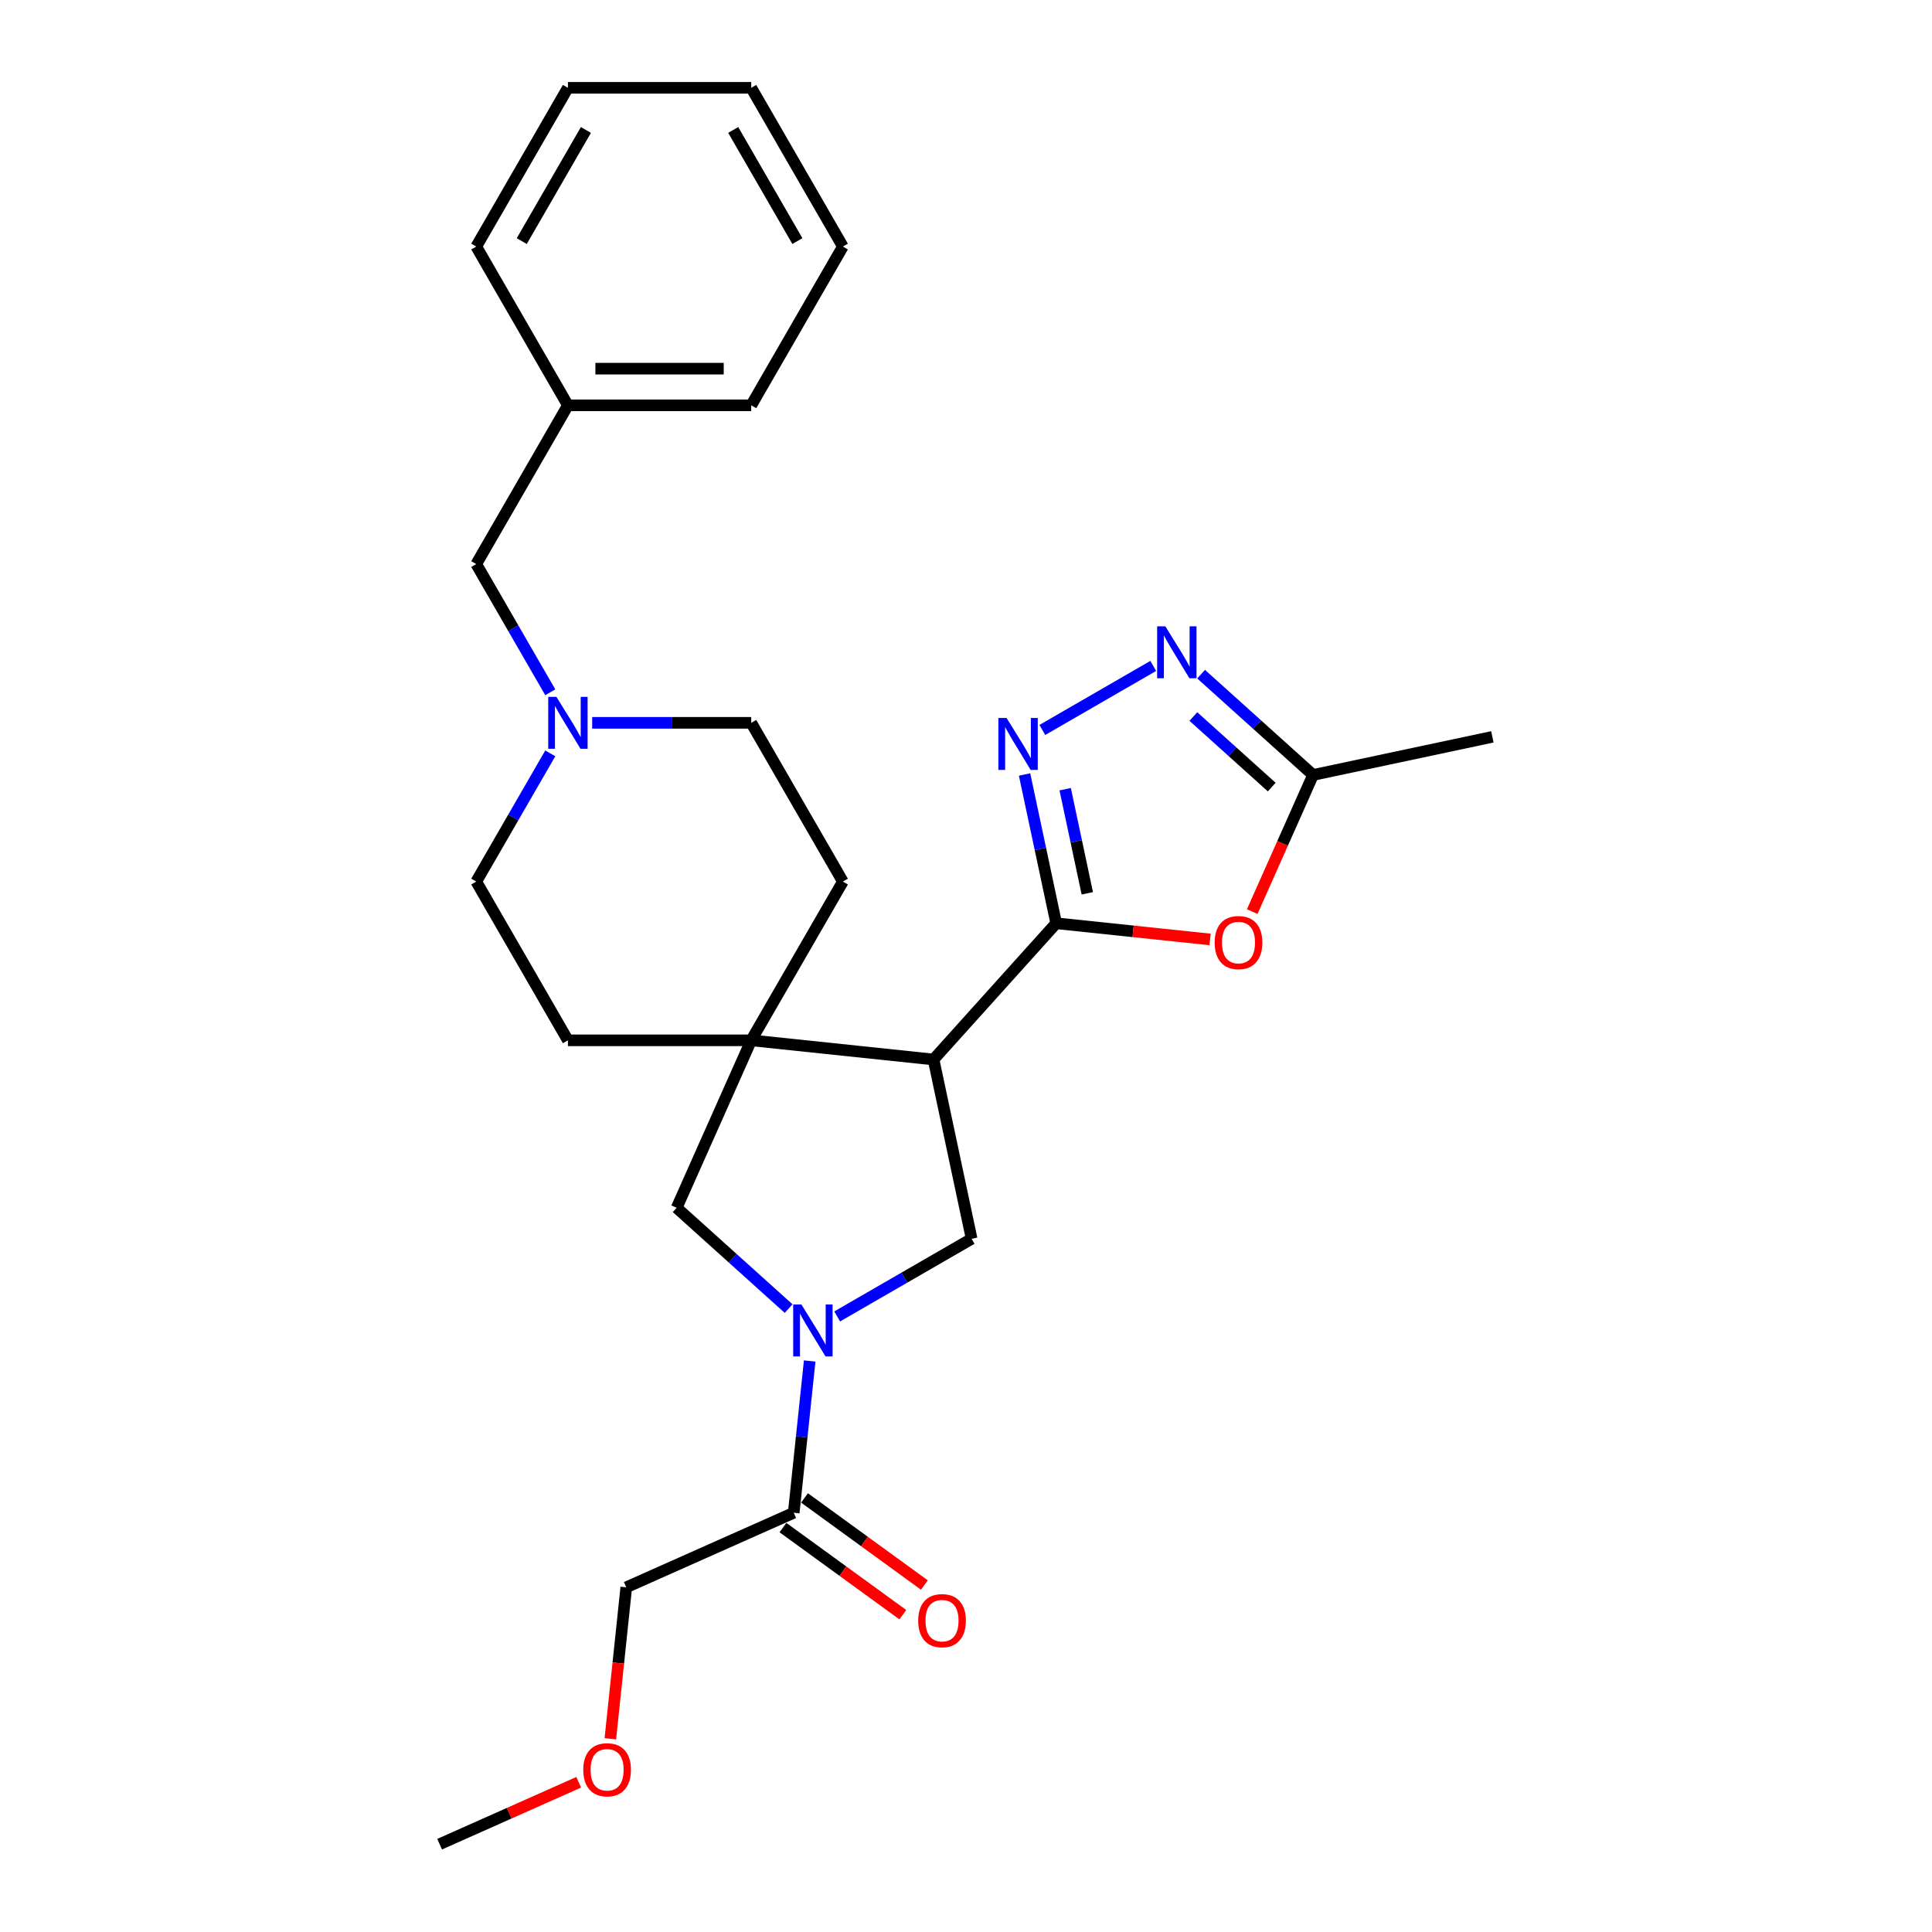 <?xml version='1.0' encoding='iso-8859-1'?>
<svg version='1.1' baseProfile='full'
              xmlns='http://www.w3.org/2000/svg'
                      xmlns:rdkit='http://www.rdkit.org/xml'
                      xmlns:xlink='http://www.w3.org/1999/xlink'
                  xml:space='preserve'
width='1000px' height='1000px' viewBox='0 0 1000 1000'>
<!-- END OF HEADER -->
<rect style='opacity:1.0;fill:#FFFFFF;stroke:none' width='1000' height='1000' x='0' y='0'> </rect>
<path class='bond-0' d='M 546.681,477.88 L 483.193,548.39' style='fill:none;fill-rule:evenodd;stroke:#000000;stroke-width:6px;stroke-linecap:butt;stroke-linejoin:miter;stroke-opacity:1' />
<path class='bond-2' d='M 546.681,477.88 L 538.497,439.379' style='fill:none;fill-rule:evenodd;stroke:#000000;stroke-width:6px;stroke-linecap:butt;stroke-linejoin:miter;stroke-opacity:1' />
<path class='bond-2' d='M 538.497,439.379 L 530.314,400.879' style='fill:none;fill-rule:evenodd;stroke:#0000FF;stroke-width:6px;stroke-linecap:butt;stroke-linejoin:miter;stroke-opacity:1' />
<path class='bond-2' d='M 562.787,462.384 L 557.059,435.434' style='fill:none;fill-rule:evenodd;stroke:#000000;stroke-width:6px;stroke-linecap:butt;stroke-linejoin:miter;stroke-opacity:1' />
<path class='bond-2' d='M 557.059,435.434 L 551.331,408.484' style='fill:none;fill-rule:evenodd;stroke:#0000FF;stroke-width:6px;stroke-linecap:butt;stroke-linejoin:miter;stroke-opacity:1' />
<path class='bond-4' d='M 546.681,477.88 L 586.508,482.066' style='fill:none;fill-rule:evenodd;stroke:#000000;stroke-width:6px;stroke-linecap:butt;stroke-linejoin:miter;stroke-opacity:1' />
<path class='bond-4' d='M 586.508,482.066 L 626.336,486.252' style='fill:none;fill-rule:evenodd;stroke:#FF0000;stroke-width:6px;stroke-linecap:butt;stroke-linejoin:miter;stroke-opacity:1' />
<path class='bond-3' d='M 483.193,548.39 L 388.831,538.472' style='fill:none;fill-rule:evenodd;stroke:#000000;stroke-width:6px;stroke-linecap:butt;stroke-linejoin:miter;stroke-opacity:1' />
<path class='bond-6' d='M 483.193,548.39 L 502.92,641.198' style='fill:none;fill-rule:evenodd;stroke:#000000;stroke-width:6px;stroke-linecap:butt;stroke-linejoin:miter;stroke-opacity:1' />
<path class='bond-1' d='M 433.313,681.386 L 468.116,661.292' style='fill:none;fill-rule:evenodd;stroke:#0000FF;stroke-width:6px;stroke-linecap:butt;stroke-linejoin:miter;stroke-opacity:1' />
<path class='bond-1' d='M 468.116,661.292 L 502.92,641.198' style='fill:none;fill-rule:evenodd;stroke:#000000;stroke-width:6px;stroke-linecap:butt;stroke-linejoin:miter;stroke-opacity:1' />
<path class='bond-9' d='M 419.089,704.446 L 414.961,743.723' style='fill:none;fill-rule:evenodd;stroke:#0000FF;stroke-width:6px;stroke-linecap:butt;stroke-linejoin:miter;stroke-opacity:1' />
<path class='bond-9' d='M 414.961,743.723 L 410.832,783' style='fill:none;fill-rule:evenodd;stroke:#000000;stroke-width:6px;stroke-linecap:butt;stroke-linejoin:miter;stroke-opacity:1' />
<path class='bond-28' d='M 408.188,677.328 L 379.214,651.239' style='fill:none;fill-rule:evenodd;stroke:#0000FF;stroke-width:6px;stroke-linecap:butt;stroke-linejoin:miter;stroke-opacity:1' />
<path class='bond-28' d='M 379.214,651.239 L 350.24,625.151' style='fill:none;fill-rule:evenodd;stroke:#000000;stroke-width:6px;stroke-linecap:butt;stroke-linejoin:miter;stroke-opacity:1' />
<path class='bond-5' d='M 539.516,377.819 L 596.924,344.675' style='fill:none;fill-rule:evenodd;stroke:#0000FF;stroke-width:6px;stroke-linecap:butt;stroke-linejoin:miter;stroke-opacity:1' />
<path class='bond-8' d='M 388.831,538.472 L 350.24,625.151' style='fill:none;fill-rule:evenodd;stroke:#000000;stroke-width:6px;stroke-linecap:butt;stroke-linejoin:miter;stroke-opacity:1' />
<path class='bond-11' d='M 388.831,538.472 L 436.272,456.303' style='fill:none;fill-rule:evenodd;stroke:#000000;stroke-width:6px;stroke-linecap:butt;stroke-linejoin:miter;stroke-opacity:1' />
<path class='bond-12' d='M 388.831,538.472 L 293.95,538.472' style='fill:none;fill-rule:evenodd;stroke:#000000;stroke-width:6px;stroke-linecap:butt;stroke-linejoin:miter;stroke-opacity:1' />
<path class='bond-7' d='M 648.148,471.838 L 663.891,436.479' style='fill:none;fill-rule:evenodd;stroke:#FF0000;stroke-width:6px;stroke-linecap:butt;stroke-linejoin:miter;stroke-opacity:1' />
<path class='bond-7' d='M 663.891,436.479 L 679.634,401.119' style='fill:none;fill-rule:evenodd;stroke:#000000;stroke-width:6px;stroke-linecap:butt;stroke-linejoin:miter;stroke-opacity:1' />
<path class='bond-27' d='M 621.686,348.942 L 650.66,375.031' style='fill:none;fill-rule:evenodd;stroke:#0000FF;stroke-width:6px;stroke-linecap:butt;stroke-linejoin:miter;stroke-opacity:1' />
<path class='bond-27' d='M 650.66,375.031 L 679.634,401.119' style='fill:none;fill-rule:evenodd;stroke:#000000;stroke-width:6px;stroke-linecap:butt;stroke-linejoin:miter;stroke-opacity:1' />
<path class='bond-27' d='M 617.681,370.871 L 637.962,389.133' style='fill:none;fill-rule:evenodd;stroke:#0000FF;stroke-width:6px;stroke-linecap:butt;stroke-linejoin:miter;stroke-opacity:1' />
<path class='bond-27' d='M 637.962,389.133 L 658.244,407.395' style='fill:none;fill-rule:evenodd;stroke:#000000;stroke-width:6px;stroke-linecap:butt;stroke-linejoin:miter;stroke-opacity:1' />
<path class='bond-19' d='M 679.634,401.119 L 772.442,381.392' style='fill:none;fill-rule:evenodd;stroke:#000000;stroke-width:6px;stroke-linecap:butt;stroke-linejoin:miter;stroke-opacity:1' />
<path class='bond-13' d='M 405.255,790.677 L 436.282,813.219' style='fill:none;fill-rule:evenodd;stroke:#000000;stroke-width:6px;stroke-linecap:butt;stroke-linejoin:miter;stroke-opacity:1' />
<path class='bond-13' d='M 436.282,813.219 L 467.309,835.761' style='fill:none;fill-rule:evenodd;stroke:#FF0000;stroke-width:6px;stroke-linecap:butt;stroke-linejoin:miter;stroke-opacity:1' />
<path class='bond-13' d='M 416.409,775.324 L 447.436,797.867' style='fill:none;fill-rule:evenodd;stroke:#000000;stroke-width:6px;stroke-linecap:butt;stroke-linejoin:miter;stroke-opacity:1' />
<path class='bond-13' d='M 447.436,797.867 L 478.463,820.409' style='fill:none;fill-rule:evenodd;stroke:#FF0000;stroke-width:6px;stroke-linecap:butt;stroke-linejoin:miter;stroke-opacity:1' />
<path class='bond-18' d='M 410.832,783 L 324.154,821.592' style='fill:none;fill-rule:evenodd;stroke:#000000;stroke-width:6px;stroke-linecap:butt;stroke-linejoin:miter;stroke-opacity:1' />
<path class='bond-10' d='M 284.824,389.94 L 265.667,423.122' style='fill:none;fill-rule:evenodd;stroke:#0000FF;stroke-width:6px;stroke-linecap:butt;stroke-linejoin:miter;stroke-opacity:1' />
<path class='bond-10' d='M 265.667,423.122 L 246.509,456.303' style='fill:none;fill-rule:evenodd;stroke:#000000;stroke-width:6px;stroke-linecap:butt;stroke-linejoin:miter;stroke-opacity:1' />
<path class='bond-14' d='M 284.824,358.326 L 265.667,325.145' style='fill:none;fill-rule:evenodd;stroke:#0000FF;stroke-width:6px;stroke-linecap:butt;stroke-linejoin:miter;stroke-opacity:1' />
<path class='bond-14' d='M 265.667,325.145 L 246.509,291.963' style='fill:none;fill-rule:evenodd;stroke:#000000;stroke-width:6px;stroke-linecap:butt;stroke-linejoin:miter;stroke-opacity:1' />
<path class='bond-29' d='M 306.512,374.133 L 347.672,374.133' style='fill:none;fill-rule:evenodd;stroke:#0000FF;stroke-width:6px;stroke-linecap:butt;stroke-linejoin:miter;stroke-opacity:1' />
<path class='bond-29' d='M 347.672,374.133 L 388.831,374.133' style='fill:none;fill-rule:evenodd;stroke:#000000;stroke-width:6px;stroke-linecap:butt;stroke-linejoin:miter;stroke-opacity:1' />
<path class='bond-16' d='M 436.272,456.303 L 388.831,374.133' style='fill:none;fill-rule:evenodd;stroke:#000000;stroke-width:6px;stroke-linecap:butt;stroke-linejoin:miter;stroke-opacity:1' />
<path class='bond-15' d='M 293.95,538.472 L 246.509,456.303' style='fill:none;fill-rule:evenodd;stroke:#000000;stroke-width:6px;stroke-linecap:butt;stroke-linejoin:miter;stroke-opacity:1' />
<path class='bond-17' d='M 246.509,291.963 L 293.95,209.794' style='fill:none;fill-rule:evenodd;stroke:#000000;stroke-width:6px;stroke-linecap:butt;stroke-linejoin:miter;stroke-opacity:1' />
<path class='bond-21' d='M 293.95,209.794 L 388.831,209.794' style='fill:none;fill-rule:evenodd;stroke:#000000;stroke-width:6px;stroke-linecap:butt;stroke-linejoin:miter;stroke-opacity:1' />
<path class='bond-21' d='M 308.182,190.818 L 374.599,190.818' style='fill:none;fill-rule:evenodd;stroke:#000000;stroke-width:6px;stroke-linecap:butt;stroke-linejoin:miter;stroke-opacity:1' />
<path class='bond-22' d='M 293.95,209.794 L 246.509,127.624' style='fill:none;fill-rule:evenodd;stroke:#000000;stroke-width:6px;stroke-linecap:butt;stroke-linejoin:miter;stroke-opacity:1' />
<path class='bond-20' d='M 324.154,821.592 L 320.034,860.793' style='fill:none;fill-rule:evenodd;stroke:#000000;stroke-width:6px;stroke-linecap:butt;stroke-linejoin:miter;stroke-opacity:1' />
<path class='bond-20' d='M 320.034,860.793 L 315.914,899.995' style='fill:none;fill-rule:evenodd;stroke:#FF0000;stroke-width:6px;stroke-linecap:butt;stroke-linejoin:miter;stroke-opacity:1' />
<path class='bond-23' d='M 299.53,922.502 L 263.544,938.523' style='fill:none;fill-rule:evenodd;stroke:#FF0000;stroke-width:6px;stroke-linecap:butt;stroke-linejoin:miter;stroke-opacity:1' />
<path class='bond-23' d='M 263.544,938.523 L 227.558,954.545' style='fill:none;fill-rule:evenodd;stroke:#000000;stroke-width:6px;stroke-linecap:butt;stroke-linejoin:miter;stroke-opacity:1' />
<path class='bond-25' d='M 388.831,209.794 L 436.272,127.624' style='fill:none;fill-rule:evenodd;stroke:#000000;stroke-width:6px;stroke-linecap:butt;stroke-linejoin:miter;stroke-opacity:1' />
<path class='bond-24' d='M 246.509,127.624 L 293.95,45.455' style='fill:none;fill-rule:evenodd;stroke:#000000;stroke-width:6px;stroke-linecap:butt;stroke-linejoin:miter;stroke-opacity:1' />
<path class='bond-24' d='M 270.059,124.787 L 303.268,67.268' style='fill:none;fill-rule:evenodd;stroke:#000000;stroke-width:6px;stroke-linecap:butt;stroke-linejoin:miter;stroke-opacity:1' />
<path class='bond-26' d='M 293.95,45.455 L 388.831,45.455' style='fill:none;fill-rule:evenodd;stroke:#000000;stroke-width:6px;stroke-linecap:butt;stroke-linejoin:miter;stroke-opacity:1' />
<path class='bond-30' d='M 436.272,127.624 L 388.831,45.455' style='fill:none;fill-rule:evenodd;stroke:#000000;stroke-width:6px;stroke-linecap:butt;stroke-linejoin:miter;stroke-opacity:1' />
<path class='bond-30' d='M 412.722,124.787 L 379.514,67.268' style='fill:none;fill-rule:evenodd;stroke:#000000;stroke-width:6px;stroke-linecap:butt;stroke-linejoin:miter;stroke-opacity:1' />
<path  class='atom-2' d='M 414.811 675.204
L 423.616 689.436
Q 424.489 690.84, 425.893 693.383
Q 427.297 695.926, 427.373 696.078
L 427.373 675.204
L 430.94 675.204
L 430.94 702.074
L 427.259 702.074
L 417.809 686.514
Q 416.708 684.692, 415.532 682.604
Q 414.393 680.517, 414.052 679.872
L 414.052 702.074
L 410.56 702.074
L 410.56 675.204
L 414.811 675.204
' fill='#0000FF'/>
<path  class='atom-3' d='M 521.014 371.637
L 529.819 385.869
Q 530.692 387.273, 532.097 389.816
Q 533.501 392.359, 533.577 392.51
L 533.577 371.637
L 537.144 371.637
L 537.144 398.507
L 533.463 398.507
L 524.013 382.946
Q 522.912 381.125, 521.736 379.037
Q 520.597 376.95, 520.255 376.305
L 520.255 398.507
L 516.764 398.507
L 516.764 371.637
L 521.014 371.637
' fill='#0000FF'/>
<path  class='atom-5' d='M 628.708 487.873
Q 628.708 481.421, 631.896 477.816
Q 635.084 474.21, 641.043 474.21
Q 647.001 474.21, 650.189 477.816
Q 653.377 481.421, 653.377 487.873
Q 653.377 494.401, 650.151 498.121
Q 646.925 501.802, 641.043 501.802
Q 635.122 501.802, 631.896 498.121
Q 628.708 494.439, 628.708 487.873
M 641.043 498.766
Q 645.141 498.766, 647.343 496.033
Q 649.582 493.263, 649.582 487.873
Q 649.582 482.598, 647.343 479.941
Q 645.141 477.247, 641.043 477.247
Q 636.944 477.247, 634.704 479.903
Q 632.503 482.56, 632.503 487.873
Q 632.503 493.301, 634.704 496.033
Q 636.944 498.766, 641.043 498.766
' fill='#FF0000'/>
<path  class='atom-6' d='M 603.184 324.196
L 611.989 338.428
Q 612.862 339.832, 614.266 342.375
Q 615.67 344.918, 615.746 345.07
L 615.746 324.196
L 619.314 324.196
L 619.314 351.066
L 615.633 351.066
L 606.182 335.506
Q 605.082 333.684, 603.905 331.597
Q 602.767 329.509, 602.425 328.864
L 602.425 351.066
L 598.933 351.066
L 598.933 324.196
L 603.184 324.196
' fill='#0000FF'/>
<path  class='atom-11' d='M 288.01 360.698
L 296.815 374.93
Q 297.688 376.334, 299.093 378.877
Q 300.497 381.42, 300.573 381.572
L 300.573 360.698
L 304.14 360.698
L 304.14 387.568
L 300.459 387.568
L 291.009 372.008
Q 289.908 370.186, 288.732 368.099
Q 287.593 366.011, 287.251 365.366
L 287.251 387.568
L 283.76 387.568
L 283.76 360.698
L 288.01 360.698
' fill='#0000FF'/>
<path  class='atom-14' d='M 475.258 838.846
Q 475.258 832.394, 478.446 828.789
Q 481.635 825.183, 487.593 825.183
Q 493.552 825.183, 496.74 828.789
Q 499.928 832.394, 499.928 838.846
Q 499.928 845.374, 496.702 849.093
Q 493.476 852.775, 487.593 852.775
Q 481.672 852.775, 478.446 849.093
Q 475.258 845.412, 475.258 838.846
M 487.593 849.739
Q 491.692 849.739, 493.893 847.006
Q 496.132 844.235, 496.132 838.846
Q 496.132 833.571, 493.893 830.914
Q 491.692 828.219, 487.593 828.219
Q 483.494 828.219, 481.255 830.876
Q 479.054 833.533, 479.054 838.846
Q 479.054 844.273, 481.255 847.006
Q 483.494 849.739, 487.593 849.739
' fill='#FF0000'/>
<path  class='atom-21' d='M 301.902 916.03
Q 301.902 909.578, 305.09 905.972
Q 308.278 902.367, 314.236 902.367
Q 320.195 902.367, 323.383 905.972
Q 326.571 909.578, 326.571 916.03
Q 326.571 922.557, 323.345 926.277
Q 320.119 929.958, 314.236 929.958
Q 308.316 929.958, 305.09 926.277
Q 301.902 922.595, 301.902 916.03
M 314.236 926.922
Q 318.335 926.922, 320.536 924.189
Q 322.776 921.419, 322.776 916.03
Q 322.776 910.754, 320.536 908.098
Q 318.335 905.403, 314.236 905.403
Q 310.137 905.403, 307.898 908.06
Q 305.697 910.716, 305.697 916.03
Q 305.697 921.457, 307.898 924.189
Q 310.137 926.922, 314.236 926.922
' fill='#FF0000'/>
</svg>
